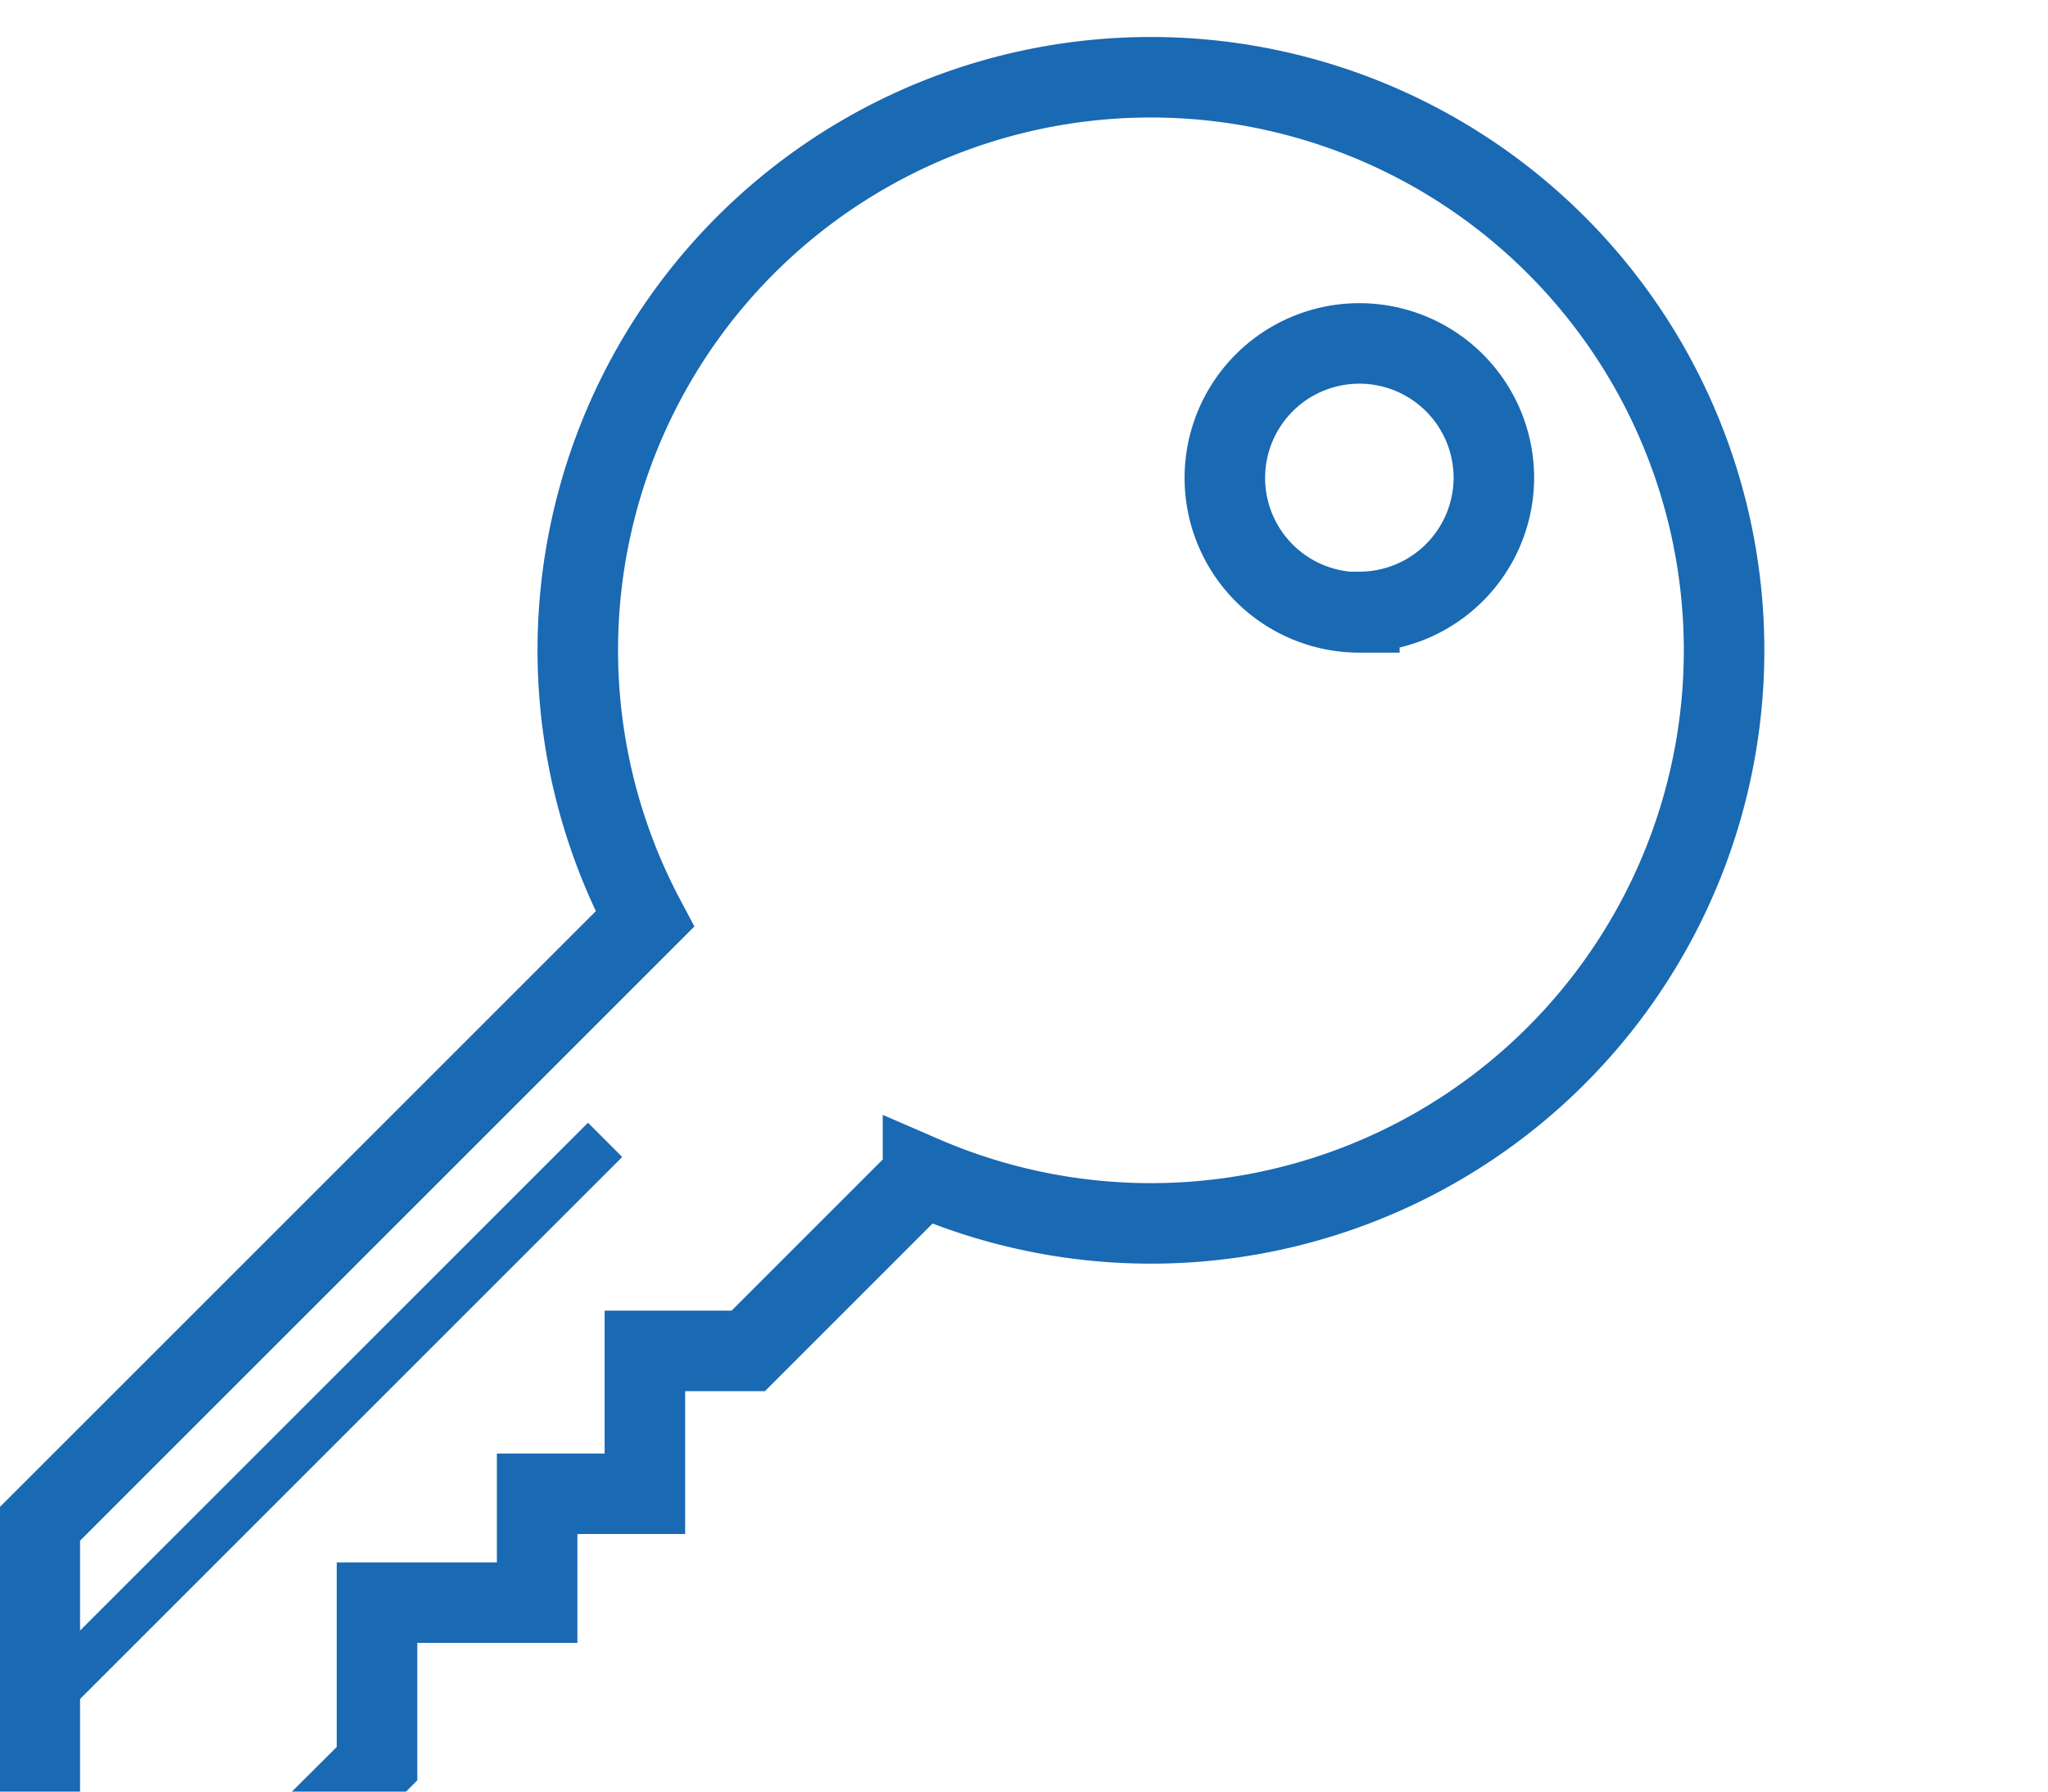 <svg xmlns="http://www.w3.org/2000/svg" viewBox="0 0 88 77">
    <defs>
        <style>.cls-1,.cls-2{fill:none;stroke:#1969b3;stroke-miterlimit:10;}.cls-1{stroke-width:2.08px;}.cls-2{stroke-width:3.46px;}.cls-3{fill:#1969b3;}</style>
    </defs>

    <line class="cls-1" x1="26" y1="48.99" x2="1.14" y2="73.85"/>
    <path class="cls-2"
          d="M49.46,3.32A24.62,24.62,0,0,0,27.71,39.5h0l-26,26V80.88h9.39L16.2,75.8V68.88h6.88V64.2h4.63V58.06h4.44l7.51-7.51a24.63,24.63,0,1,0,9.8-47.23Zm8.95,23a5.78,5.78,0,1,1,5.78-5.78A5.78,5.78,0,0,1,58.41,26.3Z"/>

</svg>
